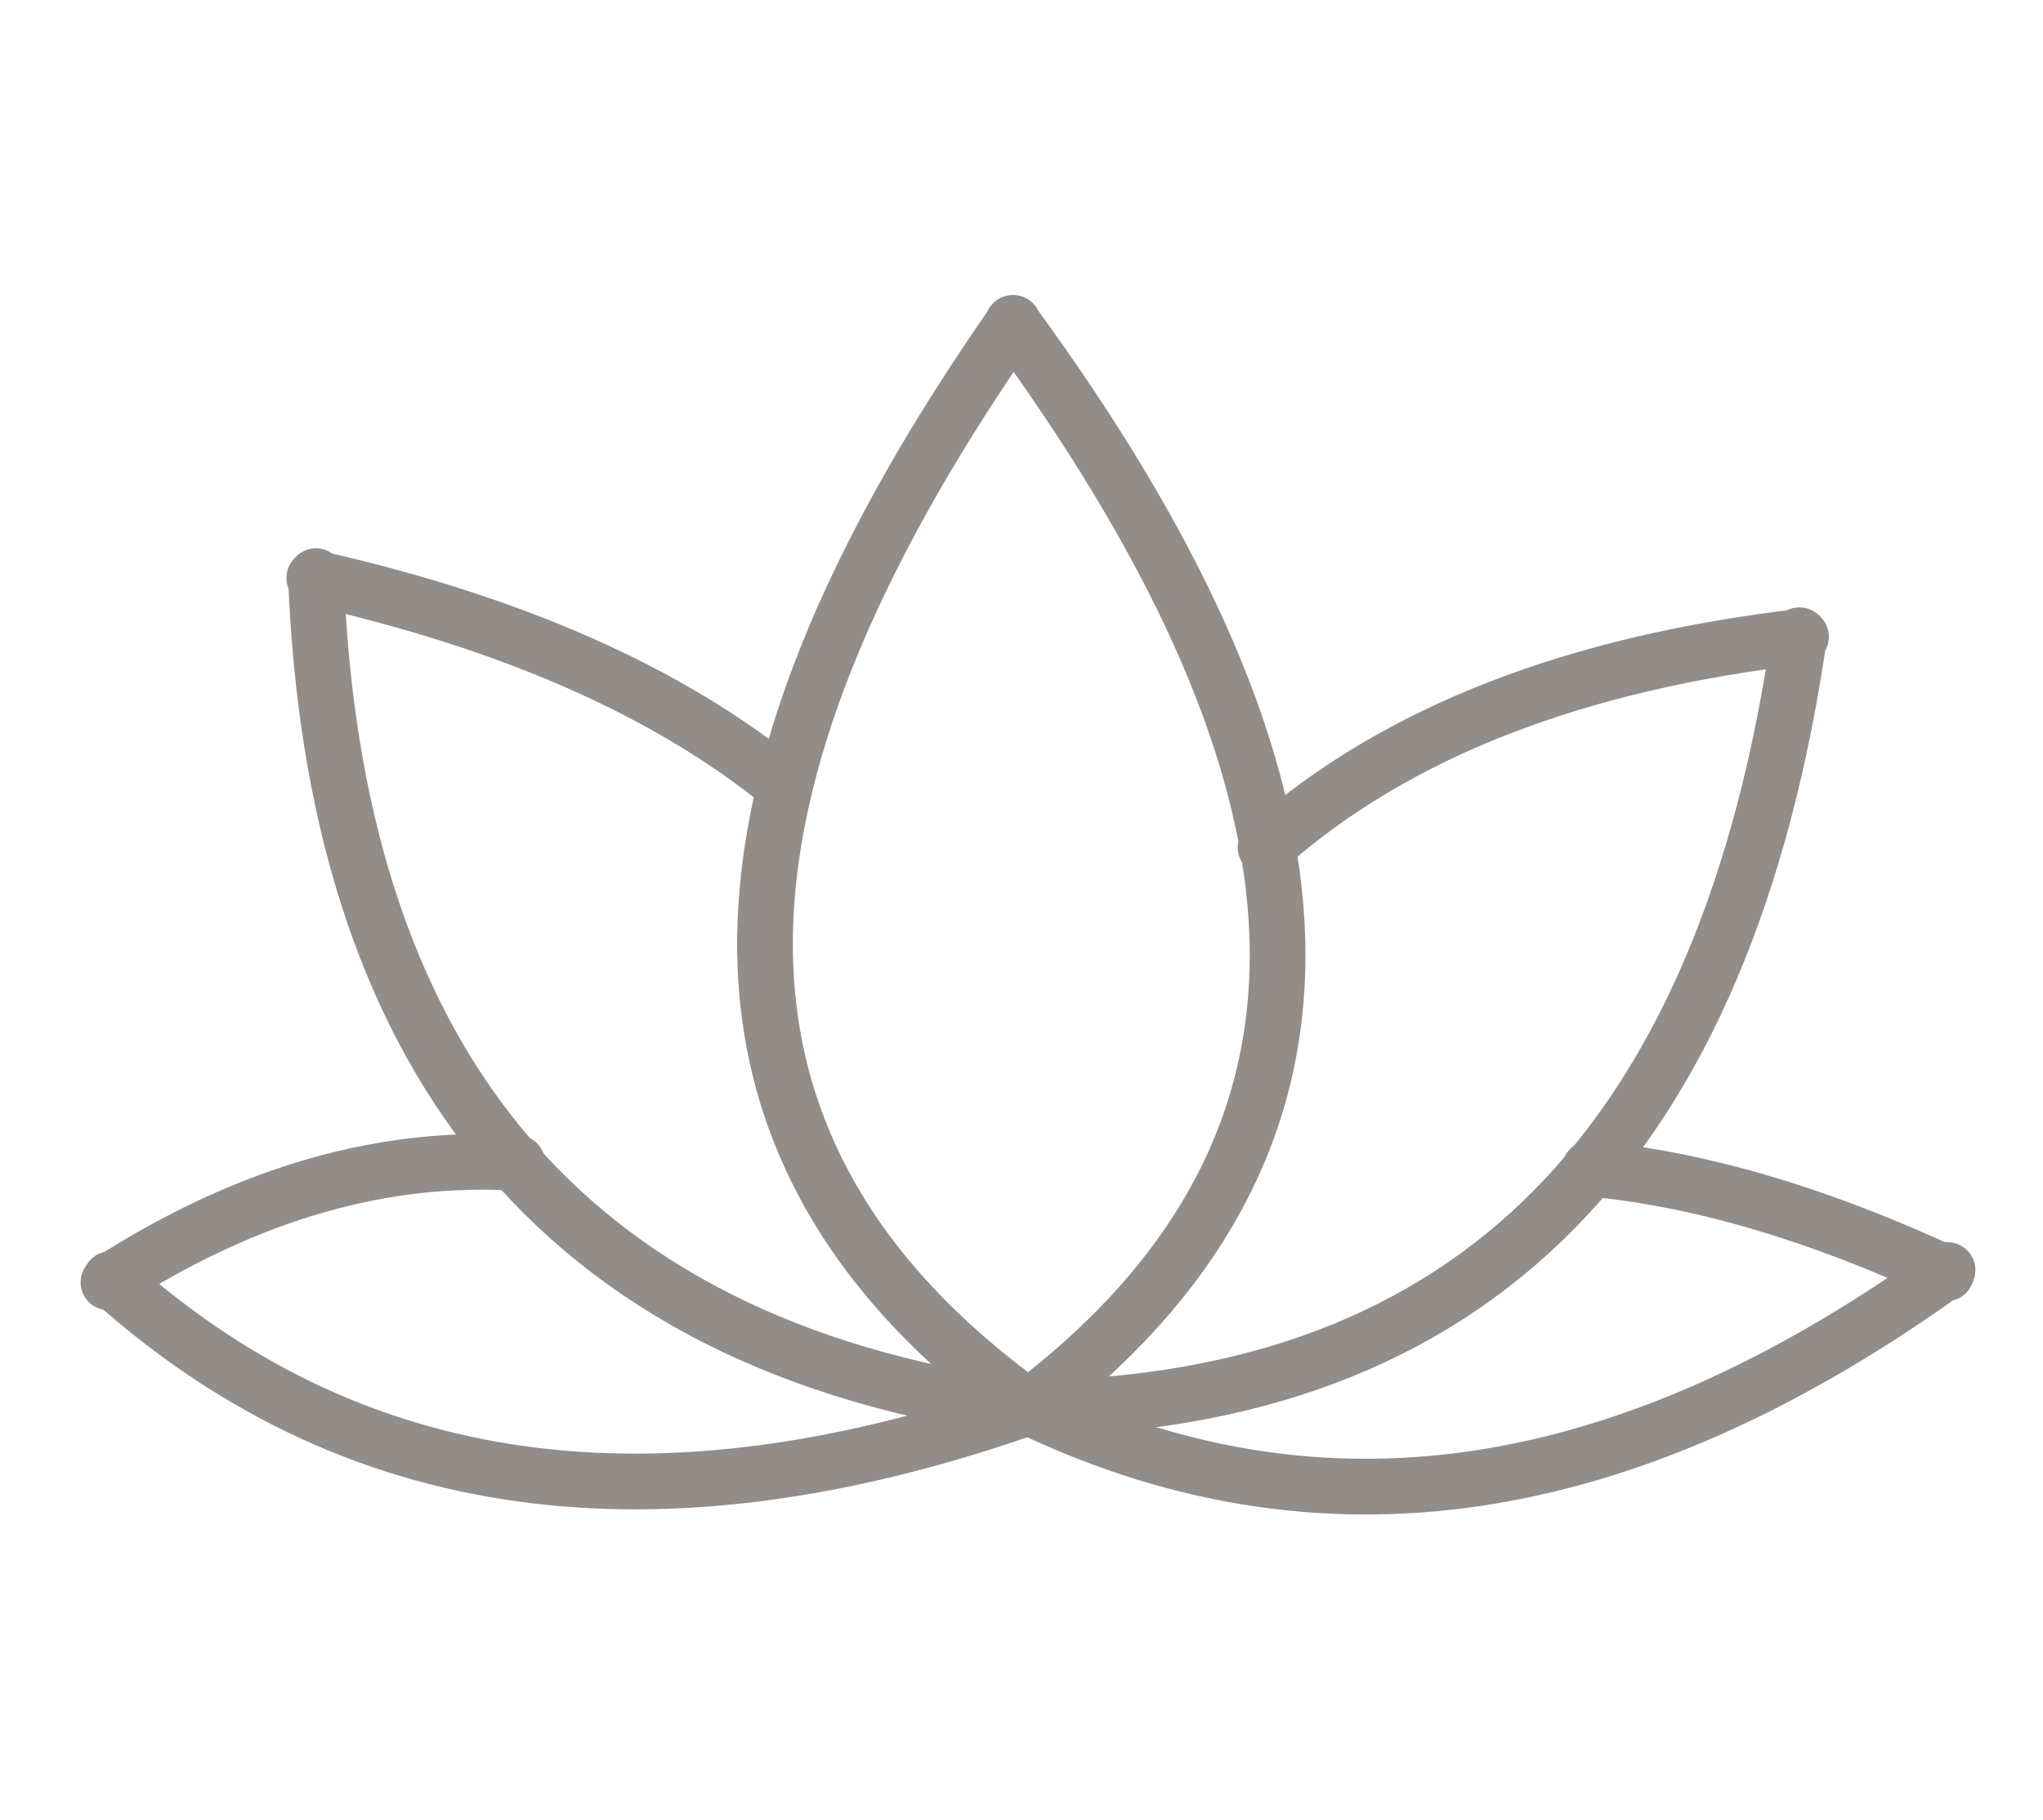 <svg width="110" height="98" viewBox="0 0 110 98" fill="none" xmlns="http://www.w3.org/2000/svg">
<path d="M55.29 75.87C29.56 72.44 17.98 56.25 17.01 31.02" stroke="#938D8A" stroke-width="3" stroke-linecap="round" stroke-linejoin="round"/>
<path d="M42.23 42.32C35.96 37.2 27.49 33.5 16.92 31.12" stroke="#938D8A" stroke-width="3" stroke-linecap="round" stroke-linejoin="round"/>
<path d="M68.14 45.63C75.2 39.34 84.96 35.68 96.97 34.28" stroke="#938D8A" stroke-width="3" stroke-linecap="round" stroke-linejoin="round"/>
<path d="M55.12 75.83C79.6 75.62 92.97 61.26 96.88 34.2" stroke="#938D8A" stroke-width="3" stroke-linecap="round" stroke-linejoin="round"/>
<path d="M55.39 75.77C34.98 61.07 38.25 40.81 54.56 17.39" stroke="#938D8A" stroke-width="3" stroke-linecap="round" stroke-linejoin="round"/>
<path d="M55.36 75.77C75.24 60.71 71.42 40.48 54.53 17.39" stroke="#938D8A" stroke-width="3" stroke-linecap="round" stroke-linejoin="round"/>
<path d="M55.53 75.72C36.67 82.36 19.82 81.32 5.96 68.86" stroke="#938D8A" stroke-width="3" stroke-linecap="round" stroke-linejoin="round"/>
<path d="M27.85 62.61C20.77 62.18 13.46 64.14 5.84 69.04" stroke="#938D8A" stroke-width="3" stroke-linecap="round" stroke-linejoin="round"/>
<path d="M104.86 68.38C88.63 80.06 72.17 83.8 55.37 75.75" stroke="#938D8A" stroke-width="3" stroke-linecap="round" stroke-linejoin="round"/>
<path d="M104.79 68.56C98.13 65.47 91.72 63.49 85.6 62.92" stroke="#938D8A" stroke-width="3" stroke-linecap="round" stroke-linejoin="round"/>
</svg>
